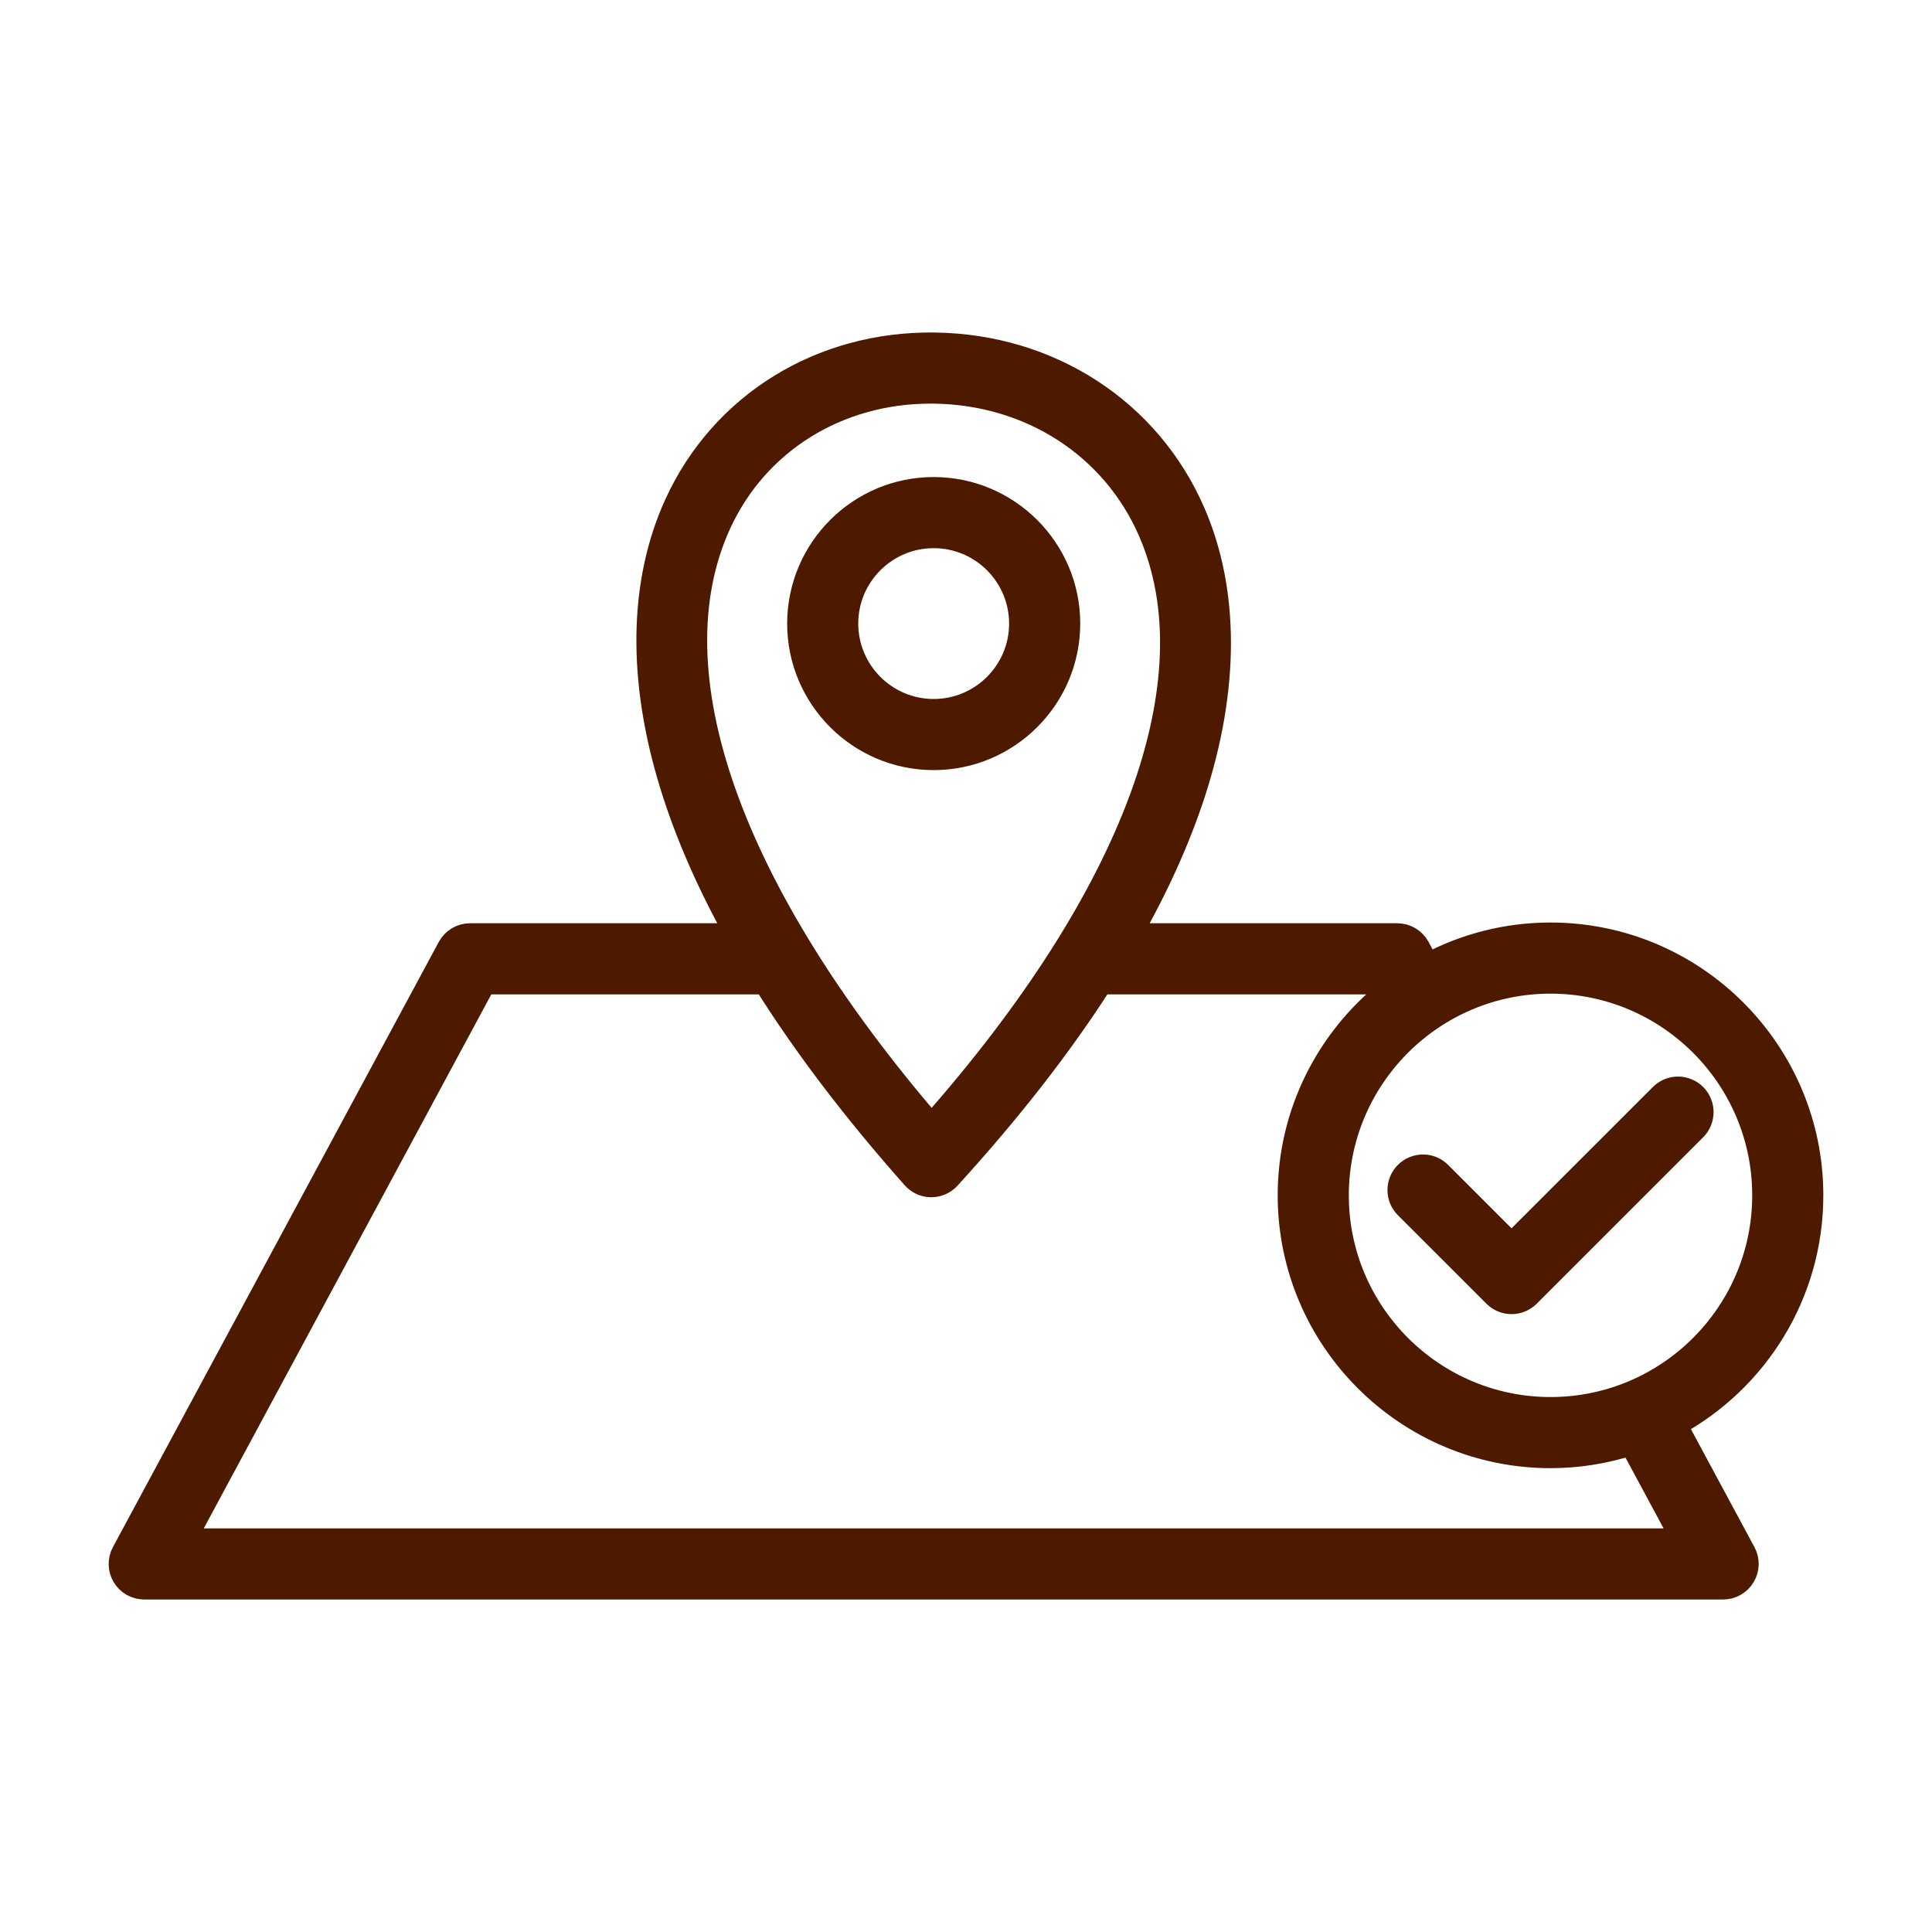 <svg width="48" height="48" viewBox="0 0 48 48" fill="none" xmlns="http://www.w3.org/2000/svg">
<path fill-rule="evenodd" clip-rule="evenodd" d="M34.942 29.979C34.714 29.751 34.714 29.382 34.942 29.154C35.17 28.926 35.539 28.926 35.767 29.154L37.554 30.941L41.278 27.218C41.505 26.99 41.874 26.99 42.103 27.218C42.33 27.445 42.33 27.815 42.103 28.043L37.967 32.178C37.853 32.292 37.703 32.349 37.554 32.349C37.405 32.349 37.255 32.292 37.142 32.178L34.942 29.979ZM21.023 15.492C21.023 14.294 21.998 13.319 23.197 13.319C24.396 13.319 25.371 14.294 25.371 15.493C25.371 16.691 24.396 17.666 23.197 17.666C21.998 17.666 21.023 16.691 21.023 15.492ZM26.538 15.492C26.538 13.651 25.038 12.152 23.197 12.152C21.355 12.152 19.857 13.651 19.857 15.493C19.857 17.334 21.355 18.833 23.197 18.833C25.038 18.833 26.538 17.334 26.538 15.492ZM4.56 38.272H41.834L40.532 35.855C39.899 36.062 39.224 36.176 38.523 36.176C34.95 36.176 32.044 33.27 32.044 29.698C32.044 27.65 33.001 25.821 34.49 24.633L34.367 24.405L27.349 24.405C26.341 25.98 25.078 27.6 23.568 29.255C23.458 29.376 23.302 29.445 23.137 29.445H23.133C22.968 29.444 22.811 29.373 22.702 29.249C21.233 27.594 20.003 25.976 19.017 24.405H12.027L4.56 38.272ZM17.866 13.011C16.181 16.694 18.104 22.128 23.143 27.983C28.202 22.266 30.181 16.902 28.577 13.203C27.661 11.091 25.602 9.759 23.203 9.728C23.175 9.728 23.147 9.727 23.118 9.728C20.802 9.728 18.796 10.98 17.866 13.011ZM38.523 24.387C35.593 24.387 33.211 26.769 33.211 29.698C33.211 32.627 35.593 35.009 38.523 35.009C41.451 35.009 43.834 32.627 43.833 29.698C43.834 26.769 41.451 24.387 38.523 24.387ZM41.608 35.392C43.627 34.294 45 32.153 45 29.698C45 26.126 42.094 23.22 38.523 23.22C37.418 23.22 36.378 23.498 35.467 23.988L35.229 23.545C35.127 23.356 34.93 23.238 34.715 23.238L28.054 23.238C28.742 22.029 29.274 20.848 29.648 19.702C30.494 17.1 30.494 14.692 29.648 12.739C28.547 10.2 26.082 8.599 23.218 8.561C20.4 8.525 17.941 10.043 16.805 12.526C15.918 14.466 15.88 16.884 16.698 19.519C17.07 20.721 17.614 21.963 18.326 23.238L11.678 23.238C11.464 23.238 11.267 23.356 11.165 23.545L3.07 38.579C2.972 38.76 2.977 38.979 3.082 39.155C3.187 39.331 3.378 39.439 3.583 39.439L42.81 39.439C43.016 39.439 43.206 39.331 43.311 39.155C43.417 38.978 43.422 38.76 43.324 38.579L41.608 35.392Z" fill="#4D1A00" stroke="#4D1A00" stroke-width="0.6"/>
</svg>
